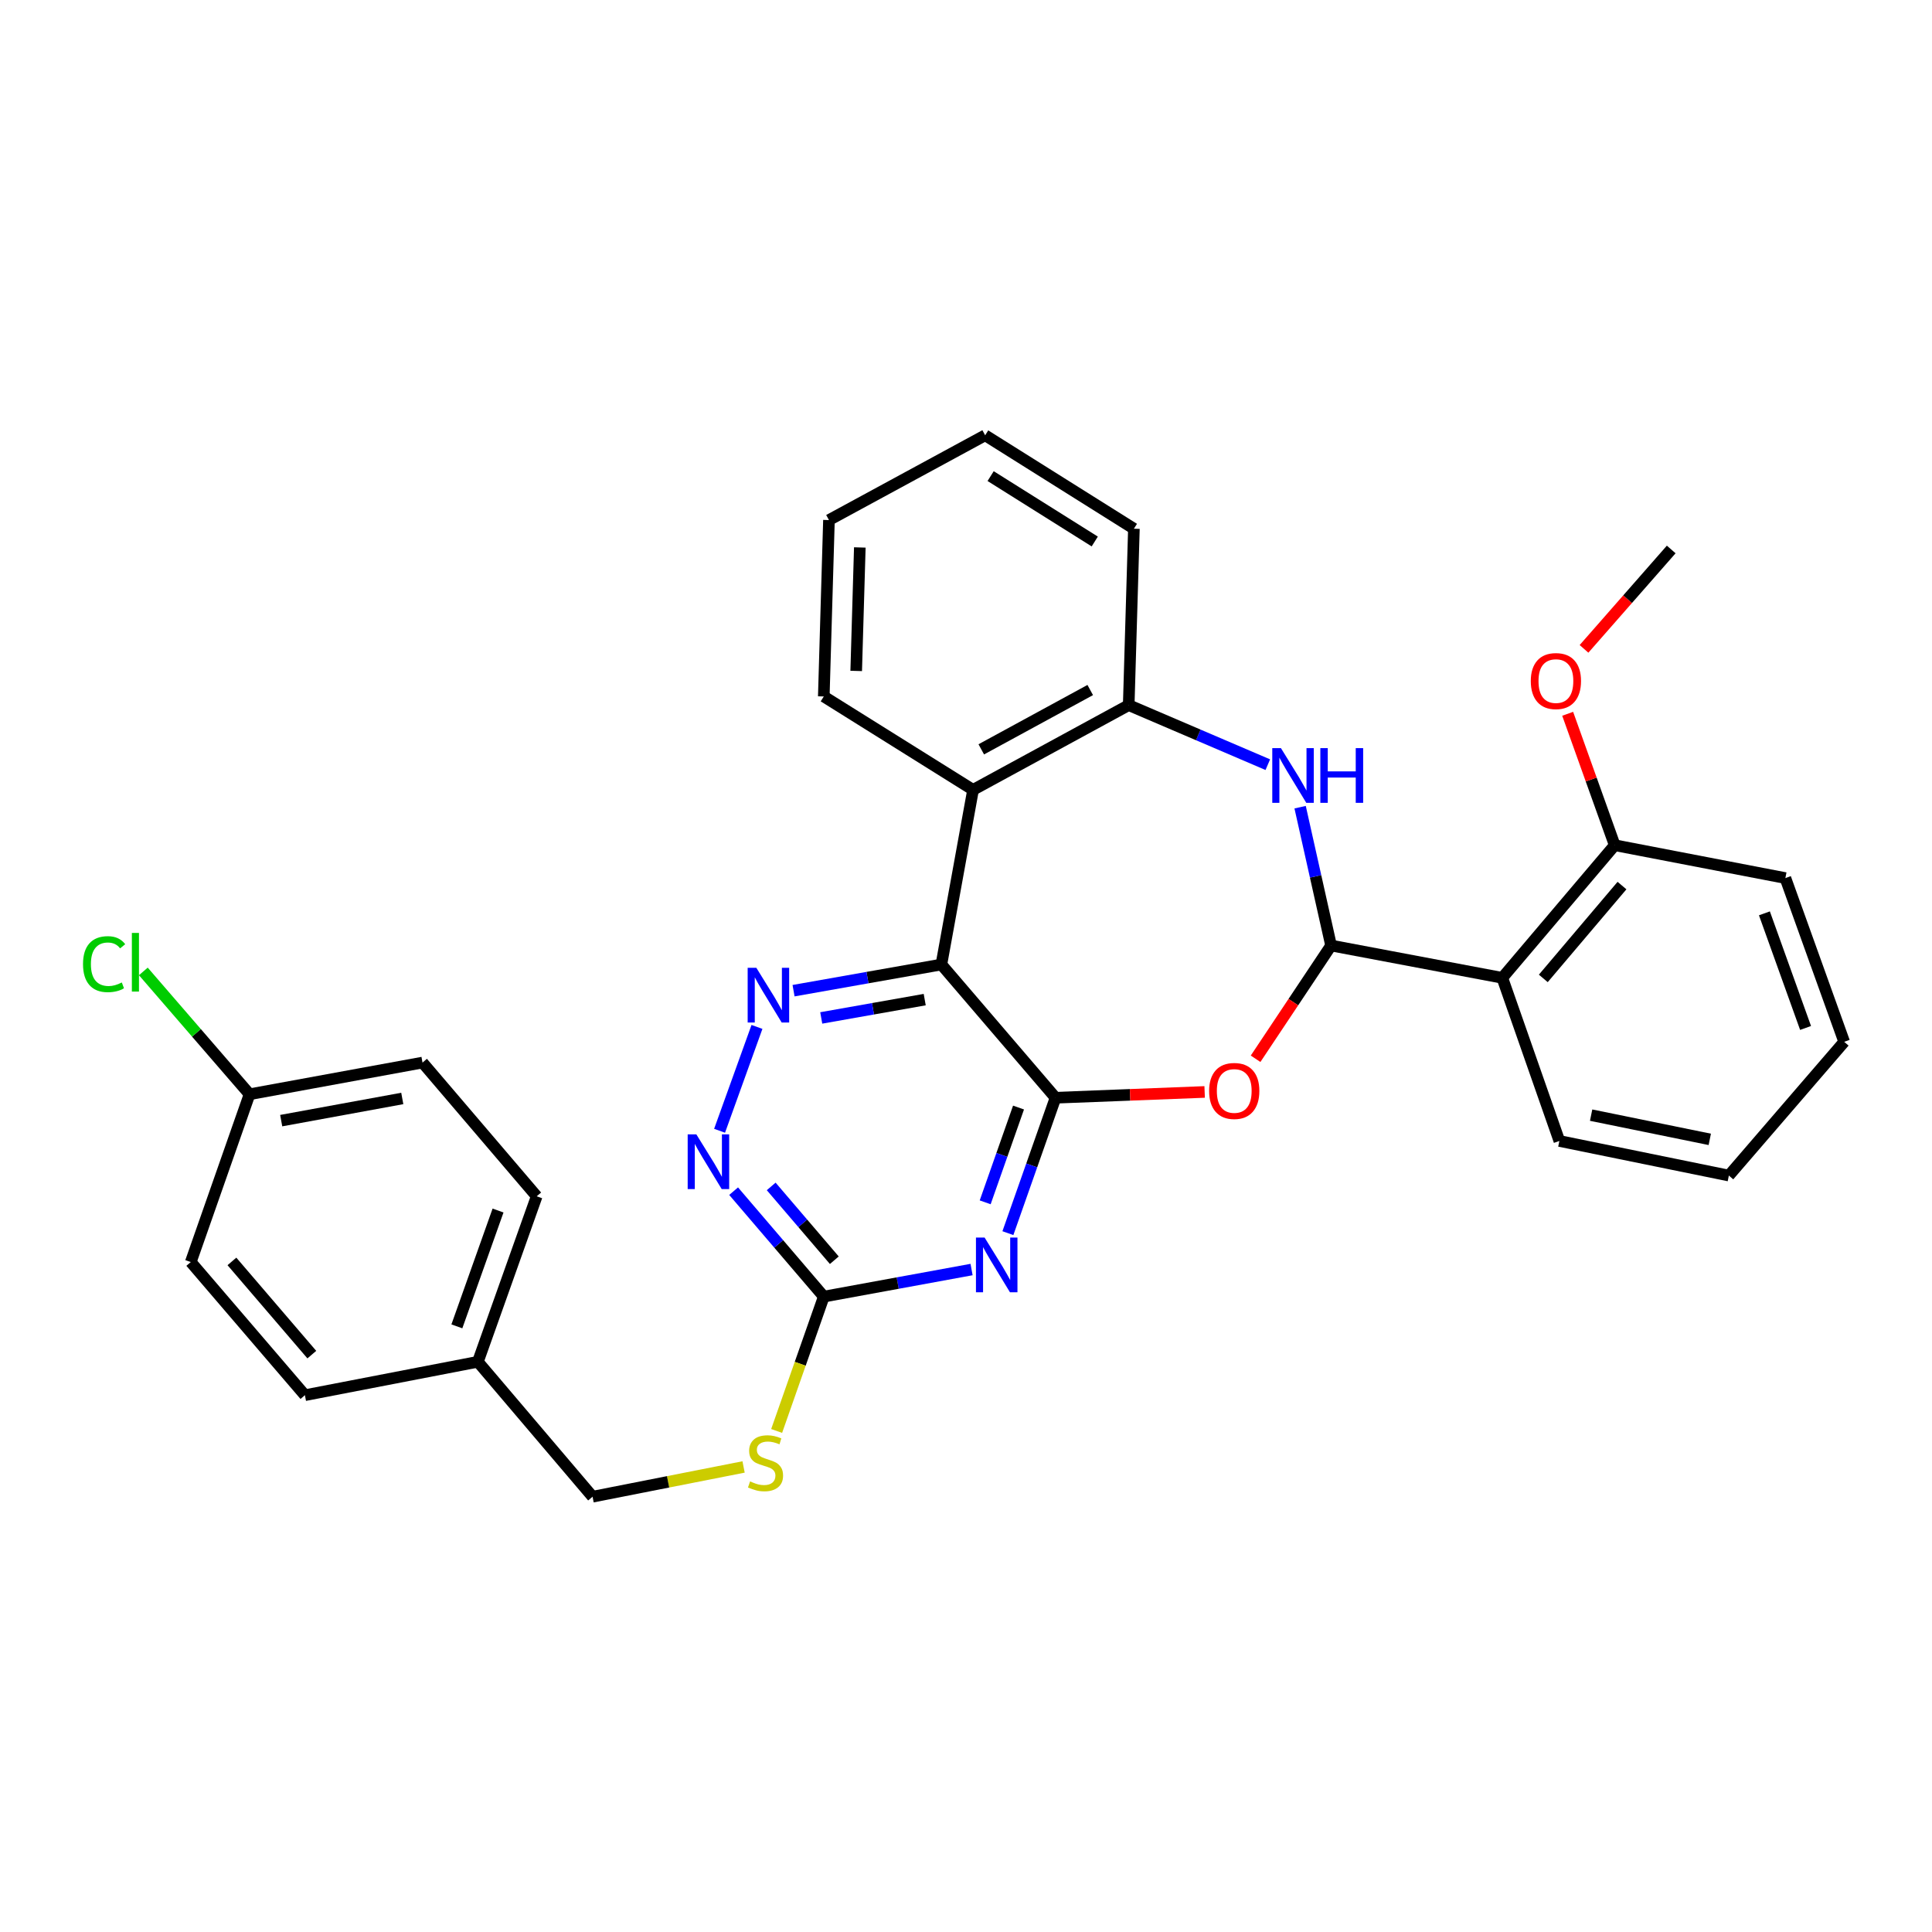 <?xml version='1.0' encoding='iso-8859-1'?>
<svg version='1.1' baseProfile='full'
              xmlns='http://www.w3.org/2000/svg'
                      xmlns:rdkit='http://www.rdkit.org/xml'
                      xmlns:xlink='http://www.w3.org/1999/xlink'
                  xml:space='preserve'
width='1000px' height='1000px' viewBox='0 0 1000 1000'>
<!-- END OF HEADER -->
<rect style='opacity:1.0;fill:#FFFFFF;stroke:none' width='1000' height='1000' x='0' y='0'> </rect>
<path class='bond-0' d='M 546.34,568.189 L 487.253,499.235' style='fill:none;fill-rule:evenodd;stroke:#000000;stroke-width:6px;stroke-linecap:butt;stroke-linejoin:miter;stroke-opacity:1' />
<path class='bond-2' d='M 546.34,568.189 L 534.012,603.231' style='fill:none;fill-rule:evenodd;stroke:#000000;stroke-width:6px;stroke-linecap:butt;stroke-linejoin:miter;stroke-opacity:1' />
<path class='bond-2' d='M 534.012,603.231 L 521.684,638.273' style='fill:none;fill-rule:evenodd;stroke:#0000FF;stroke-width:6px;stroke-linecap:butt;stroke-linejoin:miter;stroke-opacity:1' />
<path class='bond-2' d='M 527.187,573.265 L 518.558,597.794' style='fill:none;fill-rule:evenodd;stroke:#000000;stroke-width:6px;stroke-linecap:butt;stroke-linejoin:miter;stroke-opacity:1' />
<path class='bond-2' d='M 518.558,597.794 L 509.928,622.324' style='fill:none;fill-rule:evenodd;stroke:#0000FF;stroke-width:6px;stroke-linecap:butt;stroke-linejoin:miter;stroke-opacity:1' />
<path class='bond-3' d='M 546.34,568.189 L 584.933,566.689' style='fill:none;fill-rule:evenodd;stroke:#000000;stroke-width:6px;stroke-linecap:butt;stroke-linejoin:miter;stroke-opacity:1' />
<path class='bond-3' d='M 584.933,566.689 L 623.525,565.189' style='fill:none;fill-rule:evenodd;stroke:#FF0000;stroke-width:6px;stroke-linecap:butt;stroke-linejoin:miter;stroke-opacity:1' />
<path class='bond-5' d='M 487.253,499.235 L 448.998,506.007' style='fill:none;fill-rule:evenodd;stroke:#000000;stroke-width:6px;stroke-linecap:butt;stroke-linejoin:miter;stroke-opacity:1' />
<path class='bond-5' d='M 448.998,506.007 L 410.743,512.778' style='fill:none;fill-rule:evenodd;stroke:#0000FF;stroke-width:6px;stroke-linecap:butt;stroke-linejoin:miter;stroke-opacity:1' />
<path class='bond-5' d='M 478.632,517.399 L 451.853,522.139' style='fill:none;fill-rule:evenodd;stroke:#000000;stroke-width:6px;stroke-linecap:butt;stroke-linejoin:miter;stroke-opacity:1' />
<path class='bond-5' d='M 451.853,522.139 L 425.075,526.879' style='fill:none;fill-rule:evenodd;stroke:#0000FF;stroke-width:6px;stroke-linecap:butt;stroke-linejoin:miter;stroke-opacity:1' />
<path class='bond-6' d='M 487.253,499.235 L 503.654,408.83' style='fill:none;fill-rule:evenodd;stroke:#000000;stroke-width:6px;stroke-linecap:butt;stroke-linejoin:miter;stroke-opacity:1' />
<path class='bond-1' d='M 688.962,489.397 L 669.426,518.706' style='fill:none;fill-rule:evenodd;stroke:#000000;stroke-width:6px;stroke-linecap:butt;stroke-linejoin:miter;stroke-opacity:1' />
<path class='bond-1' d='M 669.426,518.706 L 649.89,548.015' style='fill:none;fill-rule:evenodd;stroke:#FF0000;stroke-width:6px;stroke-linecap:butt;stroke-linejoin:miter;stroke-opacity:1' />
<path class='bond-4' d='M 688.962,489.397 L 680.95,453.598' style='fill:none;fill-rule:evenodd;stroke:#000000;stroke-width:6px;stroke-linecap:butt;stroke-linejoin:miter;stroke-opacity:1' />
<path class='bond-4' d='M 680.95,453.598 L 672.939,417.799' style='fill:none;fill-rule:evenodd;stroke:#0000FF;stroke-width:6px;stroke-linecap:butt;stroke-linejoin:miter;stroke-opacity:1' />
<path class='bond-7' d='M 688.962,489.397 L 777.584,506.125' style='fill:none;fill-rule:evenodd;stroke:#000000;stroke-width:6px;stroke-linecap:butt;stroke-linejoin:miter;stroke-opacity:1' />
<path class='bond-8' d='M 502.88,657.112 L 464.636,664.12' style='fill:none;fill-rule:evenodd;stroke:#0000FF;stroke-width:6px;stroke-linecap:butt;stroke-linejoin:miter;stroke-opacity:1' />
<path class='bond-8' d='M 464.636,664.12 L 426.391,671.128' style='fill:none;fill-rule:evenodd;stroke:#000000;stroke-width:6px;stroke-linecap:butt;stroke-linejoin:miter;stroke-opacity:1' />
<path class='bond-32' d='M 656.213,395.795 L 620.217,380.382' style='fill:none;fill-rule:evenodd;stroke:#0000FF;stroke-width:6px;stroke-linecap:butt;stroke-linejoin:miter;stroke-opacity:1' />
<path class='bond-32' d='M 620.217,380.382 L 584.221,364.969' style='fill:none;fill-rule:evenodd;stroke:#000000;stroke-width:6px;stroke-linecap:butt;stroke-linejoin:miter;stroke-opacity:1' />
<path class='bond-31' d='M 391.806,531.532 L 372.45,585.287' style='fill:none;fill-rule:evenodd;stroke:#0000FF;stroke-width:6px;stroke-linecap:butt;stroke-linejoin:miter;stroke-opacity:1' />
<path class='bond-9' d='M 503.654,408.83 L 584.221,364.969' style='fill:none;fill-rule:evenodd;stroke:#000000;stroke-width:6px;stroke-linecap:butt;stroke-linejoin:miter;stroke-opacity:1' />
<path class='bond-9' d='M 507.906,387.862 L 564.303,357.159' style='fill:none;fill-rule:evenodd;stroke:#000000;stroke-width:6px;stroke-linecap:butt;stroke-linejoin:miter;stroke-opacity:1' />
<path class='bond-18' d='M 503.654,408.83 L 426.391,360.491' style='fill:none;fill-rule:evenodd;stroke:#000000;stroke-width:6px;stroke-linecap:butt;stroke-linejoin:miter;stroke-opacity:1' />
<path class='bond-12' d='M 777.584,506.125 L 835.77,437.481' style='fill:none;fill-rule:evenodd;stroke:#000000;stroke-width:6px;stroke-linecap:butt;stroke-linejoin:miter;stroke-opacity:1' />
<path class='bond-12' d='M 798.809,506.422 L 839.539,458.371' style='fill:none;fill-rule:evenodd;stroke:#000000;stroke-width:6px;stroke-linecap:butt;stroke-linejoin:miter;stroke-opacity:1' />
<path class='bond-17' d='M 777.584,506.125 L 807.127,590.561' style='fill:none;fill-rule:evenodd;stroke:#000000;stroke-width:6px;stroke-linecap:butt;stroke-linejoin:miter;stroke-opacity:1' />
<path class='bond-10' d='M 426.391,671.128 L 403.056,643.837' style='fill:none;fill-rule:evenodd;stroke:#000000;stroke-width:6px;stroke-linecap:butt;stroke-linejoin:miter;stroke-opacity:1' />
<path class='bond-10' d='M 403.056,643.837 L 379.721,616.547' style='fill:none;fill-rule:evenodd;stroke:#0000FF;stroke-width:6px;stroke-linecap:butt;stroke-linejoin:miter;stroke-opacity:1' />
<path class='bond-10' d='M 431.842,652.294 L 415.507,633.191' style='fill:none;fill-rule:evenodd;stroke:#000000;stroke-width:6px;stroke-linecap:butt;stroke-linejoin:miter;stroke-opacity:1' />
<path class='bond-10' d='M 415.507,633.191 L 399.173,614.087' style='fill:none;fill-rule:evenodd;stroke:#0000FF;stroke-width:6px;stroke-linecap:butt;stroke-linejoin:miter;stroke-opacity:1' />
<path class='bond-11' d='M 426.391,671.128 L 414.191,705.893' style='fill:none;fill-rule:evenodd;stroke:#000000;stroke-width:6px;stroke-linecap:butt;stroke-linejoin:miter;stroke-opacity:1' />
<path class='bond-11' d='M 414.191,705.893 L 401.991,740.659' style='fill:none;fill-rule:evenodd;stroke:#CCCC00;stroke-width:6px;stroke-linecap:butt;stroke-linejoin:miter;stroke-opacity:1' />
<path class='bond-24' d='M 584.221,364.969 L 586.906,273.662' style='fill:none;fill-rule:evenodd;stroke:#000000;stroke-width:6px;stroke-linecap:butt;stroke-linejoin:miter;stroke-opacity:1' />
<path class='bond-13' d='M 384.876,759.294 L 345.795,766.994' style='fill:none;fill-rule:evenodd;stroke:#CCCC00;stroke-width:6px;stroke-linecap:butt;stroke-linejoin:miter;stroke-opacity:1' />
<path class='bond-13' d='M 345.795,766.994 L 306.714,774.694' style='fill:none;fill-rule:evenodd;stroke:#000000;stroke-width:6px;stroke-linecap:butt;stroke-linejoin:miter;stroke-opacity:1' />
<path class='bond-19' d='M 835.77,437.481 L 823.597,403.468' style='fill:none;fill-rule:evenodd;stroke:#000000;stroke-width:6px;stroke-linecap:butt;stroke-linejoin:miter;stroke-opacity:1' />
<path class='bond-19' d='M 823.597,403.468 L 811.425,369.454' style='fill:none;fill-rule:evenodd;stroke:#FF0000;stroke-width:6px;stroke-linecap:butt;stroke-linejoin:miter;stroke-opacity:1' />
<path class='bond-25' d='M 835.77,437.481 L 924.11,454.492' style='fill:none;fill-rule:evenodd;stroke:#000000;stroke-width:6px;stroke-linecap:butt;stroke-linejoin:miter;stroke-opacity:1' />
<path class='bond-15' d='M 306.714,774.694 L 247.344,704.858' style='fill:none;fill-rule:evenodd;stroke:#000000;stroke-width:6px;stroke-linecap:butt;stroke-linejoin:miter;stroke-opacity:1' />
<path class='bond-14' d='M 129.17,566.387 L 218.693,549.986' style='fill:none;fill-rule:evenodd;stroke:#000000;stroke-width:6px;stroke-linecap:butt;stroke-linejoin:miter;stroke-opacity:1' />
<path class='bond-14' d='M 145.55,580.041 L 208.217,568.561' style='fill:none;fill-rule:evenodd;stroke:#000000;stroke-width:6px;stroke-linecap:butt;stroke-linejoin:miter;stroke-opacity:1' />
<path class='bond-16' d='M 129.17,566.387 L 101.68,534.594' style='fill:none;fill-rule:evenodd;stroke:#000000;stroke-width:6px;stroke-linecap:butt;stroke-linejoin:miter;stroke-opacity:1' />
<path class='bond-16' d='M 101.68,534.594 L 74.19,502.801' style='fill:none;fill-rule:evenodd;stroke:#00CC00;stroke-width:6px;stroke-linecap:butt;stroke-linejoin:miter;stroke-opacity:1' />
<path class='bond-35' d='M 129.17,566.387 L 98.743,653.234' style='fill:none;fill-rule:evenodd;stroke:#000000;stroke-width:6px;stroke-linecap:butt;stroke-linejoin:miter;stroke-opacity:1' />
<path class='bond-22' d='M 247.344,704.858 L 157.821,722.151' style='fill:none;fill-rule:evenodd;stroke:#000000;stroke-width:6px;stroke-linecap:butt;stroke-linejoin:miter;stroke-opacity:1' />
<path class='bond-23' d='M 247.344,704.858 L 277.789,619.203' style='fill:none;fill-rule:evenodd;stroke:#000000;stroke-width:6px;stroke-linecap:butt;stroke-linejoin:miter;stroke-opacity:1' />
<path class='bond-23' d='M 236.474,686.523 L 257.786,626.565' style='fill:none;fill-rule:evenodd;stroke:#000000;stroke-width:6px;stroke-linecap:butt;stroke-linejoin:miter;stroke-opacity:1' />
<path class='bond-27' d='M 807.127,590.561 L 894.857,608.472' style='fill:none;fill-rule:evenodd;stroke:#000000;stroke-width:6px;stroke-linecap:butt;stroke-linejoin:miter;stroke-opacity:1' />
<path class='bond-27' d='M 823.564,577.196 L 884.975,589.734' style='fill:none;fill-rule:evenodd;stroke:#000000;stroke-width:6px;stroke-linecap:butt;stroke-linejoin:miter;stroke-opacity:1' />
<path class='bond-28' d='M 426.391,360.491 L 429.066,269.184' style='fill:none;fill-rule:evenodd;stroke:#000000;stroke-width:6px;stroke-linecap:butt;stroke-linejoin:miter;stroke-opacity:1' />
<path class='bond-28' d='M 443.168,347.275 L 445.041,283.36' style='fill:none;fill-rule:evenodd;stroke:#000000;stroke-width:6px;stroke-linecap:butt;stroke-linejoin:miter;stroke-opacity:1' />
<path class='bond-26' d='M 819.883,335.854 L 842.453,310.128' style='fill:none;fill-rule:evenodd;stroke:#FF0000;stroke-width:6px;stroke-linecap:butt;stroke-linejoin:miter;stroke-opacity:1' />
<path class='bond-26' d='M 842.453,310.128 L 865.022,284.402' style='fill:none;fill-rule:evenodd;stroke:#000000;stroke-width:6px;stroke-linecap:butt;stroke-linejoin:miter;stroke-opacity:1' />
<path class='bond-20' d='M 98.743,653.234 L 157.821,722.151' style='fill:none;fill-rule:evenodd;stroke:#000000;stroke-width:6px;stroke-linecap:butt;stroke-linejoin:miter;stroke-opacity:1' />
<path class='bond-20' d='M 120.043,652.909 L 161.398,701.151' style='fill:none;fill-rule:evenodd;stroke:#000000;stroke-width:6px;stroke-linecap:butt;stroke-linejoin:miter;stroke-opacity:1' />
<path class='bond-21' d='M 218.693,549.986 L 277.789,619.203' style='fill:none;fill-rule:evenodd;stroke:#000000;stroke-width:6px;stroke-linecap:butt;stroke-linejoin:miter;stroke-opacity:1' />
<path class='bond-33' d='M 586.906,273.662 L 509.916,225.306' style='fill:none;fill-rule:evenodd;stroke:#000000;stroke-width:6px;stroke-linecap:butt;stroke-linejoin:miter;stroke-opacity:1' />
<path class='bond-33' d='M 566.644,280.282 L 512.75,246.432' style='fill:none;fill-rule:evenodd;stroke:#000000;stroke-width:6px;stroke-linecap:butt;stroke-linejoin:miter;stroke-opacity:1' />
<path class='bond-34' d='M 924.11,454.492 L 954.545,539.246' style='fill:none;fill-rule:evenodd;stroke:#000000;stroke-width:6px;stroke-linecap:butt;stroke-linejoin:miter;stroke-opacity:1' />
<path class='bond-34' d='M 913.256,472.742 L 934.561,532.07' style='fill:none;fill-rule:evenodd;stroke:#000000;stroke-width:6px;stroke-linecap:butt;stroke-linejoin:miter;stroke-opacity:1' />
<path class='bond-30' d='M 894.857,608.472 L 954.545,539.246' style='fill:none;fill-rule:evenodd;stroke:#000000;stroke-width:6px;stroke-linecap:butt;stroke-linejoin:miter;stroke-opacity:1' />
<path class='bond-29' d='M 429.066,269.184 L 509.916,225.306' style='fill:none;fill-rule:evenodd;stroke:#000000;stroke-width:6px;stroke-linecap:butt;stroke-linejoin:miter;stroke-opacity:1' />
<path  class='atom-3' d='M 509.635 640.567
L 518.915 655.567
Q 519.835 657.047, 521.315 659.727
Q 522.795 662.407, 522.875 662.567
L 522.875 640.567
L 526.635 640.567
L 526.635 668.887
L 522.755 668.887
L 512.795 652.487
Q 511.635 650.567, 510.395 648.367
Q 509.195 646.167, 508.835 645.487
L 508.835 668.887
L 505.155 668.887
L 505.155 640.567
L 509.635 640.567
' fill='#0000FF'/>
<path  class='atom-4' d='M 625.839 564.674
Q 625.839 557.874, 629.199 554.074
Q 632.559 550.274, 638.839 550.274
Q 645.119 550.274, 648.479 554.074
Q 651.839 557.874, 651.839 564.674
Q 651.839 571.554, 648.439 575.474
Q 645.039 579.354, 638.839 579.354
Q 632.599 579.354, 629.199 575.474
Q 625.839 571.594, 625.839 564.674
M 638.839 576.154
Q 643.159 576.154, 645.479 573.274
Q 647.839 570.354, 647.839 564.674
Q 647.839 559.114, 645.479 556.314
Q 643.159 553.474, 638.839 553.474
Q 634.519 553.474, 632.159 556.274
Q 629.839 559.074, 629.839 564.674
Q 629.839 570.394, 632.159 573.274
Q 634.519 576.154, 638.839 576.154
' fill='#FF0000'/>
<path  class='atom-5' d='M 663.006 387.225
L 672.286 402.225
Q 673.206 403.705, 674.686 406.385
Q 676.166 409.065, 676.246 409.225
L 676.246 387.225
L 680.006 387.225
L 680.006 415.545
L 676.126 415.545
L 666.166 399.145
Q 665.006 397.225, 663.766 395.025
Q 662.566 392.825, 662.206 392.145
L 662.206 415.545
L 658.526 415.545
L 658.526 387.225
L 663.006 387.225
' fill='#0000FF'/>
<path  class='atom-5' d='M 683.406 387.225
L 687.246 387.225
L 687.246 399.265
L 701.726 399.265
L 701.726 387.225
L 705.566 387.225
L 705.566 415.545
L 701.726 415.545
L 701.726 402.465
L 687.246 402.465
L 687.246 415.545
L 683.406 415.545
L 683.406 387.225
' fill='#0000FF'/>
<path  class='atom-6' d='M 391.47 500.921
L 400.75 515.921
Q 401.67 517.401, 403.15 520.081
Q 404.63 522.761, 404.71 522.921
L 404.71 500.921
L 408.47 500.921
L 408.47 529.241
L 404.59 529.241
L 394.63 512.841
Q 393.47 510.921, 392.23 508.721
Q 391.03 506.521, 390.67 505.841
L 390.67 529.241
L 386.99 529.241
L 386.99 500.921
L 391.47 500.921
' fill='#0000FF'/>
<path  class='atom-11' d='M 360.424 587.14
L 369.704 602.14
Q 370.624 603.62, 372.104 606.3
Q 373.584 608.98, 373.664 609.14
L 373.664 587.14
L 377.424 587.14
L 377.424 615.46
L 373.544 615.46
L 363.584 599.06
Q 362.424 597.14, 361.184 594.94
Q 359.984 592.74, 359.624 592.06
L 359.624 615.46
L 355.944 615.46
L 355.944 587.14
L 360.424 587.14
' fill='#0000FF'/>
<path  class='atom-12' d='M 388.237 766.776
Q 388.557 766.896, 389.877 767.456
Q 391.197 768.016, 392.637 768.376
Q 394.117 768.696, 395.557 768.696
Q 398.237 768.696, 399.797 767.416
Q 401.357 766.096, 401.357 763.816
Q 401.357 762.256, 400.557 761.296
Q 399.797 760.336, 398.597 759.816
Q 397.397 759.296, 395.397 758.696
Q 392.877 757.936, 391.357 757.216
Q 389.877 756.496, 388.797 754.976
Q 387.757 753.456, 387.757 750.896
Q 387.757 747.336, 390.157 745.136
Q 392.597 742.936, 397.397 742.936
Q 400.677 742.936, 404.397 744.496
L 403.477 747.576
Q 400.077 746.176, 397.517 746.176
Q 394.757 746.176, 393.237 747.336
Q 391.717 748.456, 391.757 750.416
Q 391.757 751.936, 392.517 752.856
Q 393.317 753.776, 394.437 754.296
Q 395.597 754.816, 397.517 755.416
Q 400.077 756.216, 401.597 757.016
Q 403.117 757.816, 404.197 759.456
Q 405.317 761.056, 405.317 763.816
Q 405.317 767.736, 402.677 769.856
Q 400.077 771.936, 395.717 771.936
Q 393.197 771.936, 391.277 771.376
Q 389.397 770.856, 387.157 769.936
L 388.237 766.776
' fill='#CCCC00'/>
<path  class='atom-17' d='M 42.971 499.041
Q 42.971 492.001, 46.251 488.321
Q 49.571 484.601, 55.851 484.601
Q 61.691 484.601, 64.811 488.721
L 62.171 490.881
Q 59.891 487.881, 55.851 487.881
Q 51.571 487.881, 49.291 490.761
Q 47.051 493.601, 47.051 499.041
Q 47.051 504.641, 49.371 507.521
Q 51.731 510.401, 56.291 510.401
Q 59.411 510.401, 63.051 508.521
L 64.171 511.521
Q 62.691 512.481, 60.451 513.041
Q 58.211 513.601, 55.731 513.601
Q 49.571 513.601, 46.251 509.841
Q 42.971 506.081, 42.971 499.041
' fill='#00CC00'/>
<path  class='atom-17' d='M 68.251 482.881
L 71.931 482.881
L 71.931 513.241
L 68.251 513.241
L 68.251 482.881
' fill='#00CC00'/>
<path  class='atom-20' d='M 792.334 352.516
Q 792.334 345.716, 795.694 341.916
Q 799.054 338.116, 805.334 338.116
Q 811.614 338.116, 814.974 341.916
Q 818.334 345.716, 818.334 352.516
Q 818.334 359.396, 814.934 363.316
Q 811.534 367.196, 805.334 367.196
Q 799.094 367.196, 795.694 363.316
Q 792.334 359.436, 792.334 352.516
M 805.334 363.996
Q 809.654 363.996, 811.974 361.116
Q 814.334 358.196, 814.334 352.516
Q 814.334 346.956, 811.974 344.156
Q 809.654 341.316, 805.334 341.316
Q 801.014 341.316, 798.654 344.116
Q 796.334 346.916, 796.334 352.516
Q 796.334 358.236, 798.654 361.116
Q 801.014 363.996, 805.334 363.996
' fill='#FF0000'/>
</svg>
